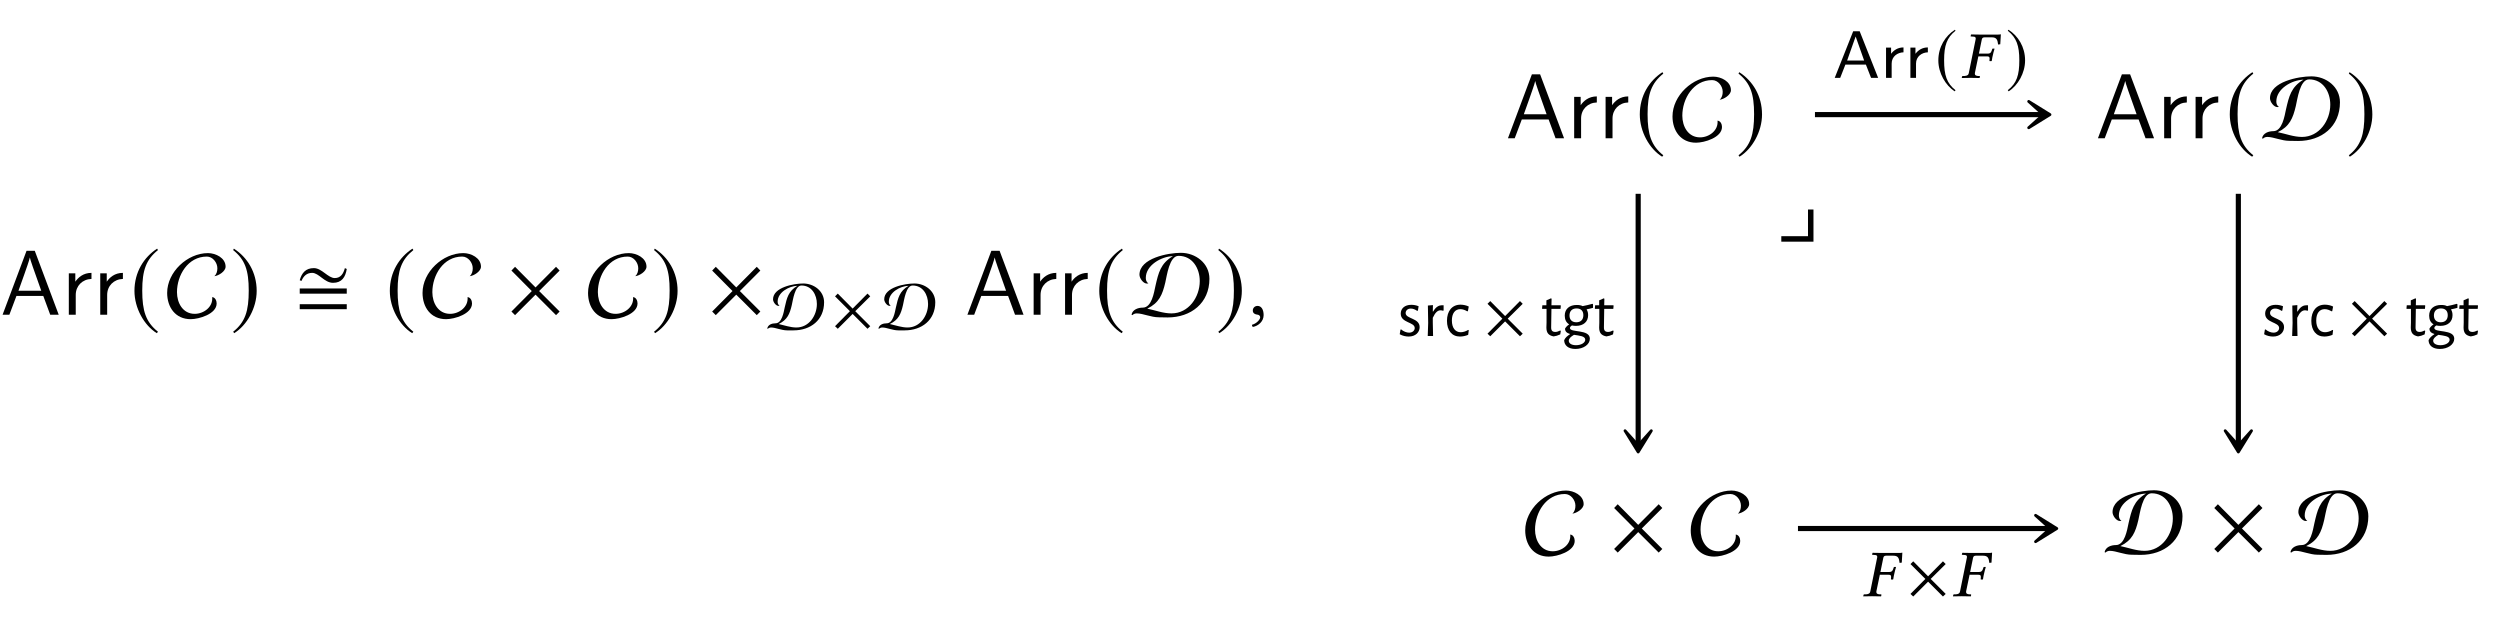 <?xml version="1.0" encoding="UTF-8"?>
<svg xmlns="http://www.w3.org/2000/svg" xmlns:xlink="http://www.w3.org/1999/xlink" width="270.786" height="66.901" viewBox="0 0 270.786 66.901">
<defs>
<g>
<g id="glyph-0-0">
<path d="M 6.359 0 L 3.766 -6.922 L 2.875 -6.922 L 0.281 0 L 1.016 0 L 1.781 -2.031 L 4.688 -2.031 L 5.438 0 Z M 4.469 -2.594 L 2 -2.594 C 2.5 -4.016 2.141 -2.969 2.641 -4.391 C 2.844 -4.984 3.156 -5.828 3.234 -6.203 C 3.266 -6.062 3.328 -5.812 3.562 -5.156 Z M 4.469 -2.594 "/>
</g>
<g id="glyph-0-1">
<path d="M 3.266 -3.875 L 3.266 -4.531 C 2.375 -4.531 1.828 -4.031 1.516 -3.578 L 1.516 -4.484 L 0.812 -4.484 L 0.812 0 L 1.562 0 L 1.562 -2.141 C 1.562 -3.125 2.281 -3.844 3.266 -3.875 Z M 3.266 -3.875 "/>
</g>
<g id="glyph-1-0">
<path d="M 2.938 -7.141 C 1.5 -6.203 0.484 -4.594 0.484 -2.562 C 0.484 -0.703 1.531 1.172 2.906 2.016 L 3.031 1.859 C 1.719 0.812 1.328 -0.391 1.328 -2.594 C 1.328 -4.812 1.75 -5.953 3.031 -6.984 Z M 2.938 -7.141 "/>
</g>
<g id="glyph-1-1">
<path d="M 0.375 -7.141 L 0.297 -6.984 C 1.578 -5.953 1.984 -4.812 1.984 -2.594 C 1.984 -0.391 1.609 0.812 0.297 1.859 L 0.406 2.016 C 1.781 1.172 2.844 -0.703 2.844 -2.562 C 2.844 -4.594 1.828 -6.203 0.375 -7.141 Z M 0.375 -7.141 "/>
</g>
<g id="glyph-1-2">
<path d="M 5.781 -0.344 L 3.562 -2.562 L 5.781 -4.781 L 5.391 -5.188 L 3.172 -2.953 L 0.953 -5.188 L 0.562 -4.781 L 2.766 -2.562 L 0.562 -0.344 L 0.953 0.047 L 3.172 -2.172 L 5.391 0.047 Z M 5.781 -0.344 "/>
</g>
<g id="glyph-2-0">
<path d="M 6.391 -5.203 C 6.391 -6.156 5.312 -6.672 4.484 -6.672 C 2.25 -6.672 0.062 -4.625 0.062 -2.359 C 0.062 -0.812 0.953 0.484 2.609 0.484 C 3.516 0.484 5.422 -0.078 5.422 -1.219 C 5.422 -1.5 5.281 -1.875 4.938 -1.906 C 5.047 -0.844 4.031 -0.094 3.047 -0.094 C 1.75 -0.094 1.125 -1.281 1.125 -2.438 C 1.125 -4.281 2.312 -6.297 4.359 -6.297 C 5 -6.297 5.5 -5.641 5.5 -5.031 C 5.5 -4.719 5.422 -4.391 5.172 -4.172 C 5.625 -4.219 6.391 -4.688 6.391 -5.203 Z M 6.391 -5.203 "/>
</g>
<g id="glyph-2-1">
<path d="M 8.5 -3.891 C 8.5 -5.578 7 -6.703 5.406 -6.703 C 4.031 -6.703 0.922 -6.125 0.922 -4.328 C 0.922 -3.953 1.328 -3.375 1.719 -3.375 C 1.781 -3.375 1.828 -3.375 1.891 -3.406 C 1.672 -3.516 1.609 -3.766 1.609 -3.984 C 1.609 -5.375 3.312 -6.312 4.547 -6.344 C 3.203 -5.547 2.984 -4.547 2.656 -3.125 C 2.5 -2.406 2.25 -0.766 1.281 -0.766 C 0.781 -0.766 0.172 -0.562 0.062 0 L 0.156 0.047 C 0.297 -0.094 0.469 -0.141 0.641 -0.141 C 1.297 -0.141 2.172 0.281 3.016 0.281 C 3.344 0.281 3.656 0.297 3.969 0.297 C 6.5 0.297 8.5 -1.25 8.5 -3.891 Z M 7.453 -3.641 C 7.453 -1.906 6.25 -0.141 4.391 -0.141 C 3.484 -0.141 2.625 -0.484 1.766 -0.656 C 3.047 -1.281 3.406 -2.156 3.719 -3.484 C 3.891 -4.203 4.156 -6.375 5.156 -6.375 C 6.672 -6.375 7.453 -5.016 7.453 -3.641 Z M 7.453 -3.641 "/>
</g>
<g id="glyph-3-0">
<path d="M 5.719 -4.953 L 5.516 -5.047 C 5.359 -4.469 5.078 -3.969 4.422 -3.969 C 3.688 -3.969 3.016 -5.047 2.156 -5.047 C 1.281 -5.047 0.844 -4.531 0.625 -3.734 L 0.812 -3.656 C 1.031 -4.172 1.375 -4.531 1.969 -4.531 C 2.703 -4.531 3.297 -3.453 4.234 -3.453 C 5.188 -3.453 5.578 -4.078 5.719 -4.953 Z M 5.719 -2.281 L 5.719 -2.844 L 0.625 -2.844 L 0.625 -2.281 Z M 5.719 -0.594 L 5.719 -1.141 L 0.625 -1.141 L 0.625 -0.594 Z M 5.719 -0.594 "/>
</g>
<g id="glyph-4-0">
<path d="M 6.203 -2.844 C 6.203 -4.062 5.094 -4.875 3.938 -4.875 C 2.938 -4.875 0.672 -4.469 0.672 -3.156 C 0.672 -2.891 0.969 -2.453 1.25 -2.453 C 1.297 -2.453 1.344 -2.469 1.375 -2.484 C 1.219 -2.562 1.172 -2.734 1.172 -2.906 C 1.172 -3.922 2.406 -4.594 3.312 -4.625 C 2.328 -4.047 2.172 -3.312 1.938 -2.281 C 1.828 -1.766 1.641 -0.562 0.938 -0.562 C 0.562 -0.562 0.125 -0.422 0.047 0 L 0.109 0.031 C 0.203 -0.062 0.344 -0.109 0.469 -0.109 C 0.938 -0.109 1.578 0.203 2.203 0.203 C 2.438 0.203 2.656 0.203 2.891 0.203 C 4.734 0.203 6.203 -0.906 6.203 -2.844 Z M 5.422 -2.656 C 5.422 -1.391 4.562 -0.109 3.203 -0.109 C 2.547 -0.109 1.922 -0.344 1.281 -0.484 C 2.219 -0.938 2.484 -1.578 2.703 -2.531 C 2.828 -3.062 3.031 -4.656 3.75 -4.656 C 4.859 -4.656 5.422 -3.656 5.422 -2.656 Z M 5.422 -2.656 "/>
</g>
<g id="glyph-5-0">
<path d="M 4.219 -0.25 L 2.594 -1.875 L 4.219 -3.484 L 3.922 -3.781 L 2.312 -2.156 L 0.703 -3.781 L 0.406 -3.484 L 2.016 -1.875 L 0.406 -0.25 L 0.703 0.031 L 2.312 -1.578 L 3.922 0.031 Z M 4.219 -0.25 "/>
</g>
<g id="glyph-5-1">
<path d="M 2.141 -5.203 C 1.094 -4.531 0.344 -3.344 0.344 -1.875 C 0.344 -0.516 1.125 0.844 2.125 1.469 L 2.203 1.344 C 1.25 0.594 0.969 -0.281 0.969 -1.891 C 0.969 -3.5 1.266 -4.344 2.203 -5.094 Z M 2.141 -5.203 "/>
</g>
<g id="glyph-5-2">
<path d="M 0.281 -5.203 L 0.203 -5.094 C 1.141 -4.344 1.453 -3.5 1.453 -1.891 C 1.453 -0.281 1.172 0.594 0.203 1.344 L 0.297 1.469 C 1.297 0.844 2.078 -0.516 2.078 -1.875 C 2.078 -3.344 1.328 -4.531 0.281 -5.203 Z M 0.281 -5.203 "/>
</g>
<g id="glyph-6-0">
<path d="M 1.031 -0.953 C 0.734 -0.953 0.516 -0.734 0.516 -0.453 C 0.516 -0.141 0.766 -0.047 0.953 -0.016 C 1.141 0 1.312 0.062 1.312 0.297 C 1.312 0.5 0.953 0.953 0.422 1.094 C 0.422 1.188 0.453 1.25 0.516 1.328 C 1.109 1.219 1.688 0.734 1.688 0.047 C 1.688 -0.562 1.438 -0.953 1.031 -0.953 Z M 1.031 -0.953 "/>
</g>
<g id="glyph-7-0">
<path d="M 4.922 0 L 2.922 -5.047 L 2.219 -5.047 L 0.219 0 L 0.812 0 L 1.375 -1.438 L 3.594 -1.438 L 4.156 0 Z M 3.406 -1.875 L 1.562 -1.875 L 2.484 -4.484 Z M 3.406 -1.875 "/>
</g>
<g id="glyph-7-1">
<path d="M 2.516 -2.766 L 2.516 -3.297 C 1.906 -3.297 1.469 -3 1.172 -2.609 L 1.172 -3.281 L 0.625 -3.281 L 0.625 0 L 1.234 0 L 1.234 -1.547 C 1.234 -2.328 1.875 -2.75 2.516 -2.766 Z M 2.516 -2.766 "/>
</g>
<g id="glyph-8-0">
<path d="M 2.797 -2.328 C 3.031 -2.328 3.109 -2.281 3.109 -2.109 L 3.109 -2.062 L 3.094 -1.875 C 3.078 -1.859 3.094 -1.812 3.125 -1.812 L 3.312 -1.812 L 3.344 -1.844 C 3.391 -2.125 3.422 -2.344 3.469 -2.484 C 3.5 -2.625 3.547 -2.844 3.641 -3.141 L 3.625 -3.172 L 3.453 -3.172 C 3.422 -3.172 3.391 -3.141 3.391 -3.109 L 3.328 -2.922 C 3.25 -2.719 3.156 -2.625 2.906 -2.625 L 1.953 -2.625 L 2.266 -4.156 C 2.297 -4.328 2.406 -4.391 2.578 -4.391 L 3.344 -4.391 C 3.891 -4.391 3.969 -4.109 4.031 -3.609 L 4.266 -3.641 C 4.281 -3.938 4.328 -4.641 4.328 -4.688 C 4.328 -4.703 4.328 -4.719 4.312 -4.719 C 4.172 -4.688 4.125 -4.688 3.953 -4.688 L 2.047 -4.688 C 1.766 -4.688 1.453 -4.688 1.109 -4.703 L 1.094 -4.688 L 1.062 -4.547 C 1.047 -4.516 1.031 -4.484 1.109 -4.484 L 1.312 -4.469 C 1.531 -4.469 1.609 -4.406 1.609 -4.25 C 1.609 -4.219 1.609 -4.188 1.594 -4.156 L 0.859 -0.531 C 0.828 -0.328 0.719 -0.234 0.406 -0.203 L 0.203 -0.203 C 0.156 -0.203 0.125 -0.172 0.125 -0.141 L 0.094 0 L 0.109 0.016 C 0.469 0 0.766 0 1.047 0 C 1.359 0 1.656 0 2.016 0.016 L 2.031 0 L 2.062 -0.141 C 2.078 -0.172 2.047 -0.203 2.016 -0.203 L 1.844 -0.203 C 1.609 -0.234 1.516 -0.297 1.516 -0.438 C 1.516 -0.469 1.516 -0.5 1.516 -0.531 L 1.891 -2.328 Z M 2.797 -2.328 "/>
</g>
<g id="glyph-9-0">
<path d="M 1.484 -3.375 C 0.766 -3.375 0.344 -2.969 0.344 -2.422 C 0.344 -1.391 1.859 -1.531 1.859 -0.859 C 1.859 -0.609 1.641 -0.359 1.25 -0.359 C 0.984 -0.359 0.641 -0.484 0.375 -0.719 L 0.312 -0.672 L 0.234 -0.188 C 0.531 -0.016 0.891 0.062 1.203 0.062 C 1.969 0.062 2.391 -0.422 2.391 -0.953 C 2.391 -1.969 0.875 -1.828 0.875 -2.484 C 0.875 -2.734 1.078 -2.969 1.422 -2.969 C 1.656 -2.969 1.875 -2.891 2.125 -2.719 L 2.203 -2.75 L 2.281 -3.219 C 2.031 -3.328 1.75 -3.375 1.484 -3.375 Z M 1.484 -3.375 "/>
</g>
<g id="glyph-9-1">
<path d="M 2.109 -3.328 C 1.828 -3.328 1.469 -3.188 1.172 -2.656 L 1.125 -2.656 L 1.141 -3.344 L 0.594 -3.297 L 0.625 -1.406 L 0.578 0 L 1.156 0 L 1.125 -1.453 L 1.125 -1.969 C 1.391 -2.547 1.656 -2.781 1.969 -2.781 C 2.016 -2.781 2.125 -2.766 2.234 -2.734 L 2.297 -2.766 L 2.297 -3.328 C 2.25 -3.328 2.172 -3.328 2.109 -3.328 Z M 2.109 -3.328 "/>
</g>
<g id="glyph-9-2">
<path d="M 1.781 -3.391 C 0.859 -3.391 0.312 -2.703 0.312 -1.641 C 0.312 -0.594 0.844 0.062 1.719 0.062 C 2.031 0.062 2.359 -0.016 2.609 -0.125 L 2.672 -0.625 L 2.609 -0.656 C 2.359 -0.5 2.062 -0.406 1.797 -0.406 C 1.203 -0.406 0.844 -0.891 0.844 -1.672 C 0.844 -2.453 1.188 -2.906 1.766 -2.906 C 2.031 -2.906 2.297 -2.797 2.5 -2.672 L 2.578 -2.688 L 2.672 -3.188 C 2.438 -3.312 2.078 -3.391 1.781 -3.391 Z M 1.781 -3.391 "/>
</g>
<g id="glyph-9-3">
<path d="M 1.625 -0.438 C 1.312 -0.438 1.156 -0.578 1.172 -0.969 L 1.203 -2.938 L 2.188 -2.938 L 2.219 -3.281 L 2.188 -3.328 L 1.203 -3.328 L 1.219 -4.031 L 1.156 -4.078 L 0.656 -3.859 L 0.656 -3.328 L 0.219 -3.328 L 0.188 -2.984 L 0.203 -2.938 L 0.672 -2.938 L 0.672 -1.438 L 0.656 -0.922 C 0.656 -0.344 0.875 -0.062 1.438 0.047 C 1.672 0.016 1.891 -0.047 2.156 -0.172 L 2.219 -0.547 L 2.156 -0.594 C 1.938 -0.484 1.781 -0.438 1.625 -0.438 Z M 1.625 -0.438 "/>
</g>
<g id="glyph-9-4">
<path d="M 3.531 -3.047 L 3.531 -3.438 L 3.469 -3.484 C 3.125 -3.391 2.766 -3.297 2.406 -3.234 C 2.234 -3.328 2.016 -3.359 1.766 -3.359 C 0.984 -3.359 0.469 -2.938 0.469 -2.203 C 0.469 -1.781 0.625 -1.453 0.938 -1.266 L 0.938 -1.25 C 0.75 -1.125 0.594 -0.969 0.5 -0.797 C 0.5 -0.469 0.719 -0.312 1.031 -0.219 L 1.031 -0.188 C 0.766 -0.016 0.531 0.172 0.406 0.453 C 0.406 1 0.828 1.406 1.625 1.406 C 2.5 1.406 3.188 0.922 3.188 0.297 C 3.188 -0.766 1.031 -0.328 1.031 -0.859 C 1.031 -0.953 1.078 -1.031 1.25 -1.141 C 1.375 -1.109 1.531 -1.094 1.688 -1.094 C 2.5 -1.094 3 -1.547 3 -2.25 C 3 -2.484 2.953 -2.688 2.844 -2.859 L 2.859 -2.891 C 3.094 -2.938 3.312 -2.984 3.531 -3.047 Z M 1.719 -1.484 C 1.25 -1.484 0.984 -1.766 0.984 -2.219 C 0.984 -2.703 1.266 -2.984 1.75 -2.984 C 2.234 -2.984 2.484 -2.703 2.484 -2.25 C 2.484 -1.766 2.203 -1.484 1.719 -1.484 Z M 2.688 0.406 C 2.688 0.734 2.25 1 1.688 1 C 1.172 1 0.906 0.781 0.906 0.516 C 0.906 0.281 1.125 0.078 1.469 -0.125 C 2.047 -0.031 2.688 0 2.688 0.406 Z M 2.688 0.406 "/>
</g>
<g id="glyph-10-0">
<path d="M 4.109 0 L 4.109 -3.484 L 3.516 -3.484 L 3.516 -0.594 L 0.625 -0.594 L 0.625 0 Z M 4.109 0 "/>
</g>
</g>
</defs>
<g fill="rgb(0%, 0%, 0%)" fill-opacity="1">
<use xlink:href="#glyph-0-0" x="0" y="34.087"/>
<use xlink:href="#glyph-0-1" x="6.642" y="34.087"/>
<use xlink:href="#glyph-0-1" x="10.046" y="34.087"/>
</g>
<g fill="rgb(0%, 0%, 0%)" fill-opacity="1">
<use xlink:href="#glyph-1-0" x="14.079" y="34.072"/>
</g>
<g fill="rgb(0%, 0%, 0%)" fill-opacity="1">
<use xlink:href="#glyph-2-0" x="18.044" y="34.087"/>
</g>
<g fill="rgb(0%, 0%, 0%)" fill-opacity="1">
<use xlink:href="#glyph-1-1" x="24.958" y="34.072"/>
</g>
<g fill="rgb(0%, 0%, 0%)" fill-opacity="1">
<use xlink:href="#glyph-3-0" x="31.84" y="34.087"/>
</g>
<g fill="rgb(0%, 0%, 0%)" fill-opacity="1">
<use xlink:href="#glyph-1-0" x="41.74" y="34.072"/>
</g>
<g fill="rgb(0%, 0%, 0%)" fill-opacity="1">
<use xlink:href="#glyph-2-0" x="45.705" y="34.087"/>
</g>
<g fill="rgb(0%, 0%, 0%)" fill-opacity="1">
<use xlink:href="#glyph-1-2" x="54.833" y="34.087"/>
</g>
<g fill="rgb(0%, 0%, 0%)" fill-opacity="1">
<use xlink:href="#glyph-2-0" x="63.632" y="34.087"/>
</g>
<g fill="rgb(0%, 0%, 0%)" fill-opacity="1">
<use xlink:href="#glyph-1-1" x="70.547" y="34.072"/>
</g>
<g fill="rgb(0%, 0%, 0%)" fill-opacity="1">
<use xlink:href="#glyph-1-2" x="76.576" y="34.087"/>
</g>
<g fill="rgb(0%, 0%, 0%)" fill-opacity="1">
<use xlink:href="#glyph-4-0" x="83.058" y="35.581"/>
</g>
<g fill="rgb(0%, 0%, 0%)" fill-opacity="1">
<use xlink:href="#glyph-5-0" x="90.04" y="35.581"/>
</g>
<g fill="rgb(0%, 0%, 0%)" fill-opacity="1">
<use xlink:href="#glyph-4-0" x="95.101" y="35.581"/>
</g>
<g fill="rgb(0%, 0%, 0%)" fill-opacity="1">
<use xlink:href="#glyph-0-0" x="104.504" y="34.087"/>
<use xlink:href="#glyph-0-1" x="111.146" y="34.087"/>
<use xlink:href="#glyph-0-1" x="114.55" y="34.087"/>
</g>
<g fill="rgb(0%, 0%, 0%)" fill-opacity="1">
<use xlink:href="#glyph-1-0" x="118.583" y="34.072"/>
</g>
<g fill="rgb(0%, 0%, 0%)" fill-opacity="1">
<use xlink:href="#glyph-2-1" x="122.498" y="34.087"/>
</g>
<g fill="rgb(0%, 0%, 0%)" fill-opacity="1">
<use xlink:href="#glyph-1-1" x="131.664" y="34.072"/>
</g>
<g fill="rgb(0%, 0%, 0%)" fill-opacity="1">
<use xlink:href="#glyph-6-0" x="135.181" y="34.087"/>
</g>
<g fill="rgb(0%, 0%, 0%)" fill-opacity="1">
<use xlink:href="#glyph-0-0" x="163.051" y="14.973"/>
<use xlink:href="#glyph-0-1" x="169.693" y="14.973"/>
<use xlink:href="#glyph-0-1" x="173.097" y="14.973"/>
</g>
<g fill="rgb(0%, 0%, 0%)" fill-opacity="1">
<use xlink:href="#glyph-1-0" x="177.129" y="14.959"/>
</g>
<g fill="rgb(0%, 0%, 0%)" fill-opacity="1">
<use xlink:href="#glyph-2-0" x="181.094" y="14.973"/>
</g>
<g fill="rgb(0%, 0%, 0%)" fill-opacity="1">
<use xlink:href="#glyph-1-1" x="188.009" y="14.959"/>
</g>
<g fill="rgb(0%, 0%, 0%)" fill-opacity="1">
<use xlink:href="#glyph-0-0" x="226.956" y="14.973"/>
<use xlink:href="#glyph-0-1" x="233.598" y="14.973"/>
<use xlink:href="#glyph-0-1" x="237.002" y="14.973"/>
</g>
<g fill="rgb(0%, 0%, 0%)" fill-opacity="1">
<use xlink:href="#glyph-1-0" x="241.034" y="14.959"/>
</g>
<g fill="rgb(0%, 0%, 0%)" fill-opacity="1">
<use xlink:href="#glyph-2-1" x="244.95" y="14.973"/>
</g>
<g fill="rgb(0%, 0%, 0%)" fill-opacity="1">
<use xlink:href="#glyph-1-1" x="254.115" y="14.959"/>
</g>
<g fill="rgb(0%, 0%, 0%)" fill-opacity="1">
<use xlink:href="#glyph-2-0" x="165.141" y="59.805"/>
</g>
<g fill="rgb(0%, 0%, 0%)" fill-opacity="1">
<use xlink:href="#glyph-1-2" x="174.269" y="59.805"/>
</g>
<g fill="rgb(0%, 0%, 0%)" fill-opacity="1">
<use xlink:href="#glyph-2-0" x="183.068" y="59.805"/>
</g>
<g fill="rgb(0%, 0%, 0%)" fill-opacity="1">
<use xlink:href="#glyph-2-1" x="227.896" y="59.805"/>
</g>
<g fill="rgb(0%, 0%, 0%)" fill-opacity="1">
<use xlink:href="#glyph-1-2" x="239.275" y="59.805"/>
</g>
<g fill="rgb(0%, 0%, 0%)" fill-opacity="1">
<use xlink:href="#glyph-2-1" x="248.024" y="59.805"/>
</g>
<path fill="none" stroke-width="0.558" stroke-linecap="butt" stroke-linejoin="miter" stroke="rgb(0%, 0%, 0%)" stroke-opacity="1" stroke-miterlimit="10" d="M -13.905 21.673 L 10.751 21.673 " transform="matrix(1, 0, 0, -1, 210.491, 34.087)"/>
<path fill-rule="nonzero" fill="rgb(0%, 0%, 0%)" fill-opacity="1" stroke-width="0.311" stroke-linecap="butt" stroke-linejoin="round" stroke="rgb(0%, 0%, 0%)" stroke-opacity="1" stroke-miterlimit="10" d="M 3.69 -0.001 L 1.389 1.425 L 2.971 -0.001 L 1.389 -1.423 Z M 3.69 -0.001 " transform="matrix(1, 0, 0, -1, 218.349, 12.413)"/>
<g fill="rgb(0%, 0%, 0%)" fill-opacity="1">
<use xlink:href="#glyph-7-0" x="198.508" y="8.434"/>
<use xlink:href="#glyph-7-1" x="203.66" y="8.434"/>
<use xlink:href="#glyph-7-1" x="206.299" y="8.434"/>
</g>
<g fill="rgb(0%, 0%, 0%)" fill-opacity="1">
<use xlink:href="#glyph-5-1" x="209.606" y="8.424"/>
</g>
<g fill="rgb(0%, 0%, 0%)" fill-opacity="1">
<use xlink:href="#glyph-8-0" x="212.392" y="8.434"/>
</g>
<g fill="rgb(0%, 0%, 0%)" fill-opacity="1">
<use xlink:href="#glyph-5-2" x="217.268" y="8.424"/>
</g>
<path fill="none" stroke-width="0.558" stroke-linecap="butt" stroke-linejoin="miter" stroke="rgb(0%, 0%, 0%)" stroke-opacity="1" stroke-miterlimit="10" d="M -33.053 13.095 L -33.053 -14.077 " transform="matrix(1, 0, 0, -1, 210.491, 34.087)"/>
<path fill-rule="nonzero" fill="rgb(0%, 0%, 0%)" fill-opacity="1" stroke-width="0.311" stroke-linecap="butt" stroke-linejoin="round" stroke="rgb(0%, 0%, 0%)" stroke-opacity="1" stroke-miterlimit="10" d="M 3.689 0 L 1.388 1.422 L 2.971 0 L 1.388 -1.422 Z M 3.689 0 " transform="matrix(0, 1, 1, 0, 177.437, 45.268)"/>
<g fill="rgb(0%, 0%, 0%)" fill-opacity="1">
<use xlink:href="#glyph-9-0" x="151.376" y="36.391"/>
<use xlink:href="#glyph-9-1" x="154.067" y="36.391"/>
<use xlink:href="#glyph-9-2" x="156.416" y="36.391"/>
</g>
<g fill="rgb(0%, 0%, 0%)" fill-opacity="1">
<use xlink:href="#glyph-5-0" x="160.712" y="36.391"/>
</g>
<g fill="rgb(0%, 0%, 0%)" fill-opacity="1">
<use xlink:href="#glyph-9-3" x="166.841" y="36.391"/>
</g>
<g fill="rgb(0%, 0%, 0%)" fill-opacity="1">
<use xlink:href="#glyph-9-4" x="169.016" y="36.391"/>
<use xlink:href="#glyph-9-3" x="172.557" y="36.391"/>
</g>
<g fill="rgb(0%, 0%, 0%)" fill-opacity="1">
<use xlink:href="#glyph-10-0" x="192.316" y="26.177"/>
</g>
<path fill="none" stroke-width="0.558" stroke-linecap="butt" stroke-linejoin="miter" stroke="rgb(0%, 0%, 0%)" stroke-opacity="1" stroke-miterlimit="10" d="M 31.954 13.095 L 31.954 -14.077 " transform="matrix(1, 0, 0, -1, 210.491, 34.087)"/>
<path fill-rule="nonzero" fill="rgb(0%, 0%, 0%)" fill-opacity="1" stroke-width="0.311" stroke-linecap="butt" stroke-linejoin="round" stroke="rgb(0%, 0%, 0%)" stroke-opacity="1" stroke-miterlimit="10" d="M 3.689 0.001 L 1.388 1.423 L 2.971 0.001 L 1.388 -1.424 Z M 3.689 0.001 " transform="matrix(0, 1, 1, 0, 242.444, 45.268)"/>
<g fill="rgb(0%, 0%, 0%)" fill-opacity="1">
<use xlink:href="#glyph-9-0" x="245.004" y="36.391"/>
<use xlink:href="#glyph-9-1" x="247.695" y="36.391"/>
</g>
<g fill="rgb(0%, 0%, 0%)" fill-opacity="1">
<use xlink:href="#glyph-9-2" x="250.037" y="36.391"/>
</g>
<g fill="rgb(0%, 0%, 0%)" fill-opacity="1">
<use xlink:href="#glyph-5-0" x="254.339" y="36.391"/>
</g>
<g fill="rgb(0%, 0%, 0%)" fill-opacity="1">
<use xlink:href="#glyph-9-3" x="260.468" y="36.391"/>
</g>
<g fill="rgb(0%, 0%, 0%)" fill-opacity="1">
<use xlink:href="#glyph-9-4" x="262.643" y="36.391"/>
<use xlink:href="#glyph-9-3" x="266.184" y="36.391"/>
</g>
<path fill="none" stroke-width="0.558" stroke-linecap="butt" stroke-linejoin="miter" stroke="rgb(0%, 0%, 0%)" stroke-opacity="1" stroke-miterlimit="10" d="M -15.745 -23.159 L 11.493 -23.159 " transform="matrix(1, 0, 0, -1, 210.491, 34.087)"/>
<path fill-rule="nonzero" fill="rgb(0%, 0%, 0%)" fill-opacity="1" stroke-width="0.311" stroke-linecap="butt" stroke-linejoin="round" stroke="rgb(0%, 0%, 0%)" stroke-opacity="1" stroke-miterlimit="10" d="M 3.688 -0.001 L 1.391 1.425 L 2.973 -0.001 L 1.391 -1.423 Z M 3.688 -0.001 " transform="matrix(1, 0, 0, -1, 219.09, 57.245)"/>
<g fill="rgb(0%, 0%, 0%)" fill-opacity="1">
<use xlink:href="#glyph-8-0" x="201.723" y="64.58"/>
</g>
<g fill="rgb(0%, 0%, 0%)" fill-opacity="1">
<use xlink:href="#glyph-5-0" x="206.527" y="64.58"/>
</g>
<g fill="rgb(0%, 0%, 0%)" fill-opacity="1">
<use xlink:href="#glyph-8-0" x="211.443" y="64.58"/>
</g>
</svg>
